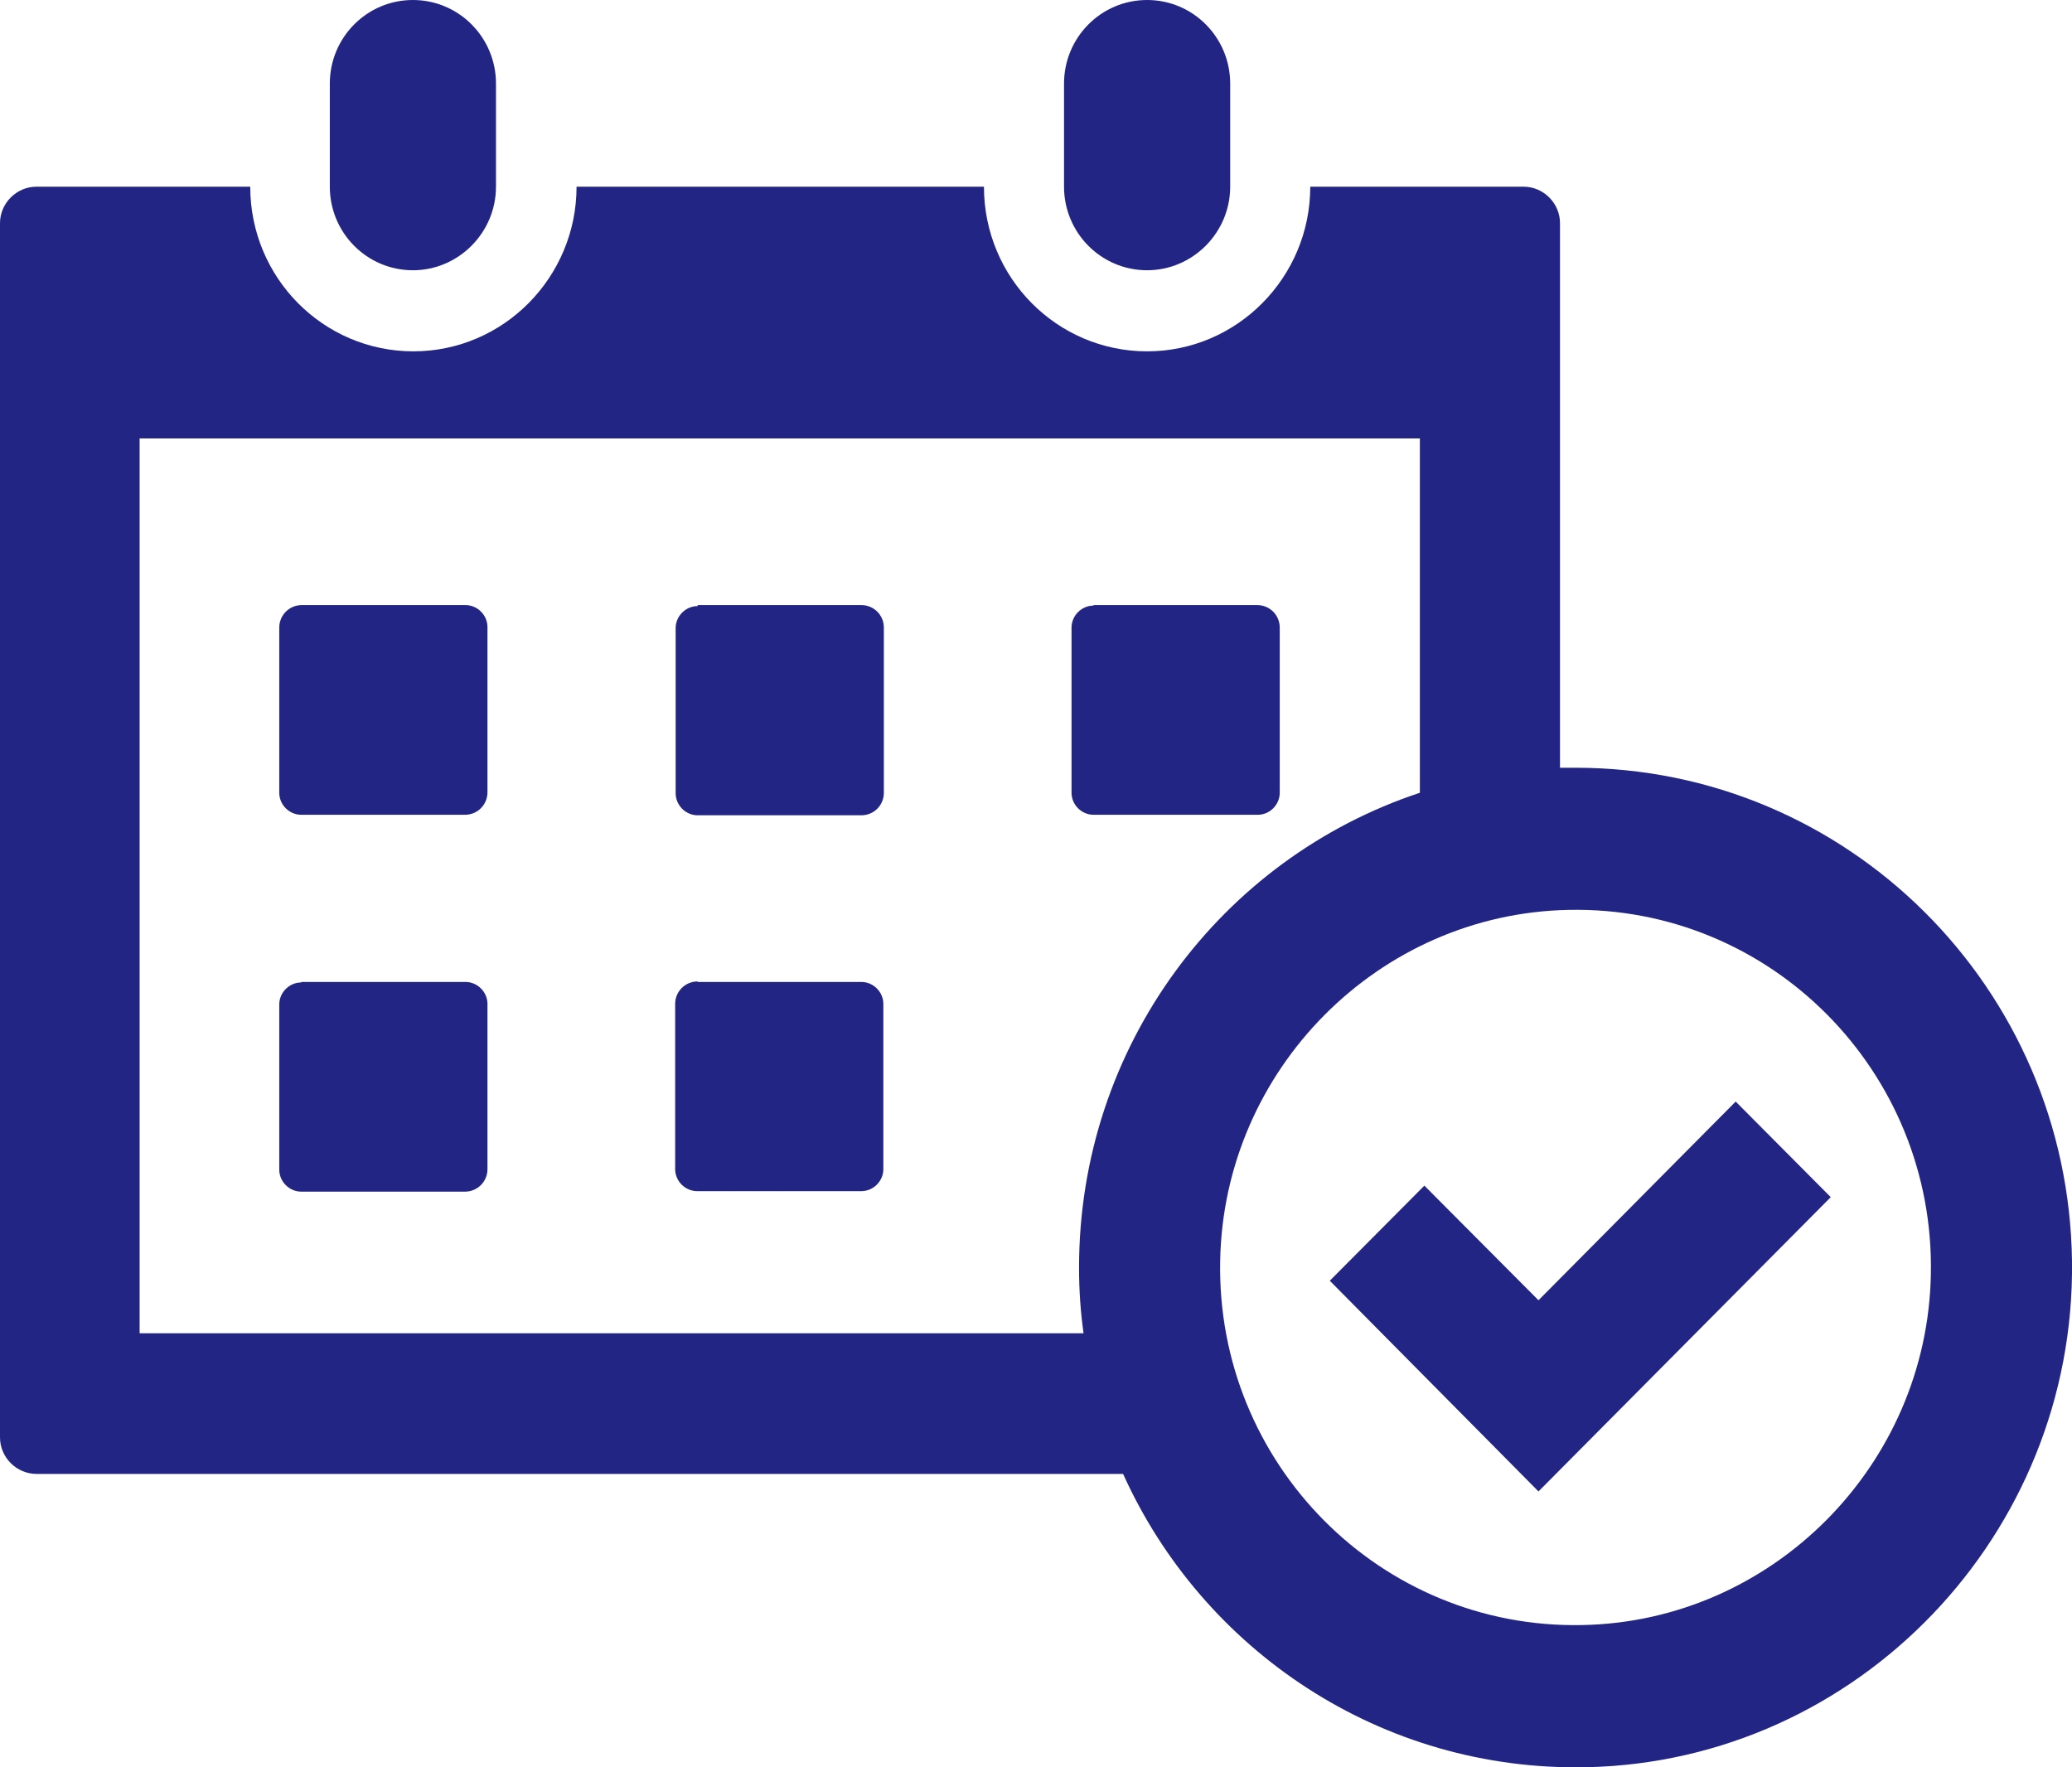 <svg xmlns="http://www.w3.org/2000/svg" id="_&#x30EC;&#x30A4;&#x30E4;&#x30FC;_2" data-name="&#x30EC;&#x30A4;&#x30E4;&#x30FC; 2" viewBox="0 0 41.4 35.31"><defs><style>      .cls-1 {        fill: #232584;      }    </style></defs><g id="_&#x30EC;&#x30A4;&#x30E4;&#x30FC;_1-2" data-name="&#x30EC;&#x30A4;&#x30E4;&#x30FC; 1"><g><path class="cls-1" d="M13.94,12.09h3.27c.25,0,.45.2.45.45v3.3c0,.25-.2.45-.45.45h-3.27c-.24,0-.44-.2-.44-.44v-3.3c0-.24.2-.44.44-.44Z"></path><path class="cls-1" d="M6.03,12.09h3.27c.24,0,.44.2.44.44v3.3c0,.25-.2.45-.45.45h-3.27c-.24,0-.44-.2-.44-.44v-3.3c0-.25.2-.45.45-.45Z"></path><path class="cls-1" d="M21.85,12.09h3.27c.25,0,.45.2.45.45v3.3c0,.24-.2.44-.44.44h-3.28c-.24,0-.44-.2-.44-.44v-3.3c0-.24.2-.44.44-.44Z"></path><path class="cls-1" d="M13.94,19.62h3.27c.24,0,.44.2.44.44v3.3c0,.24-.2.44-.44.44h-3.28c-.24,0-.44-.2-.44-.44v-3.3c0-.25.2-.45.45-.45Z"></path><path class="cls-1" d="M6.02,19.62h3.28c.24,0,.44.2.44.44v3.3c0,.25-.2.45-.45.45h-3.27c-.24,0-.44-.2-.44-.44v-3.3c0-.24.2-.44.44-.44Z"></path><path class="cls-1" d="M8.25,5.4c.91,0,1.66-.75,1.66-1.67V1.67c0-.92-.74-1.67-1.66-1.67s-1.66.75-1.66,1.67v2.06c0,.92.74,1.67,1.66,1.67Z"></path><path class="cls-1" d="M22.92,5.4c.91,0,1.66-.75,1.66-1.67V1.67c0-.92-.74-1.67-1.66-1.67s-1.66.75-1.66,1.67v2.06c0,.92.74,1.67,1.66,1.67Z"></path><path class="cls-1" d="M31.48,15.34c-.11,0-.21,0-.31,0V4.46c0-.4-.33-.73-.73-.73h-4.26c0,1.81-1.46,3.29-3.26,3.29s-3.26-1.47-3.26-3.29h-8.14c0,1.81-1.46,3.29-3.26,3.29s-3.26-1.47-3.26-3.29H.73c-.4,0-.73.33-.73.73v24.26c0,.4.33.73.73.73h21.71c1.59,3.52,5.15,5.95,9.27,5.86,5.42-.12,9.76-4.66,9.69-10.11-.07-5.46-4.48-9.86-9.92-9.86ZM21.64,26.64H2.79V8.76h25.58v7.08c-3.96,1.31-6.81,5.06-6.81,9.49,0,.45.03.88.09,1.31ZM31.61,32.47c-4.03.08-7.31-3.23-7.23-7.28.07-3.82,3.17-6.94,6.97-7.01,4.03-.08,7.31,3.23,7.23,7.28-.07,3.82-3.17,6.94-6.97,7.01Z"></path><polygon class="cls-1" points="30.74 29.8 26.57 25.59 28.46 23.69 30.74 25.98 34.68 22.01 36.58 23.92 30.74 29.8"></polygon></g></g></svg>